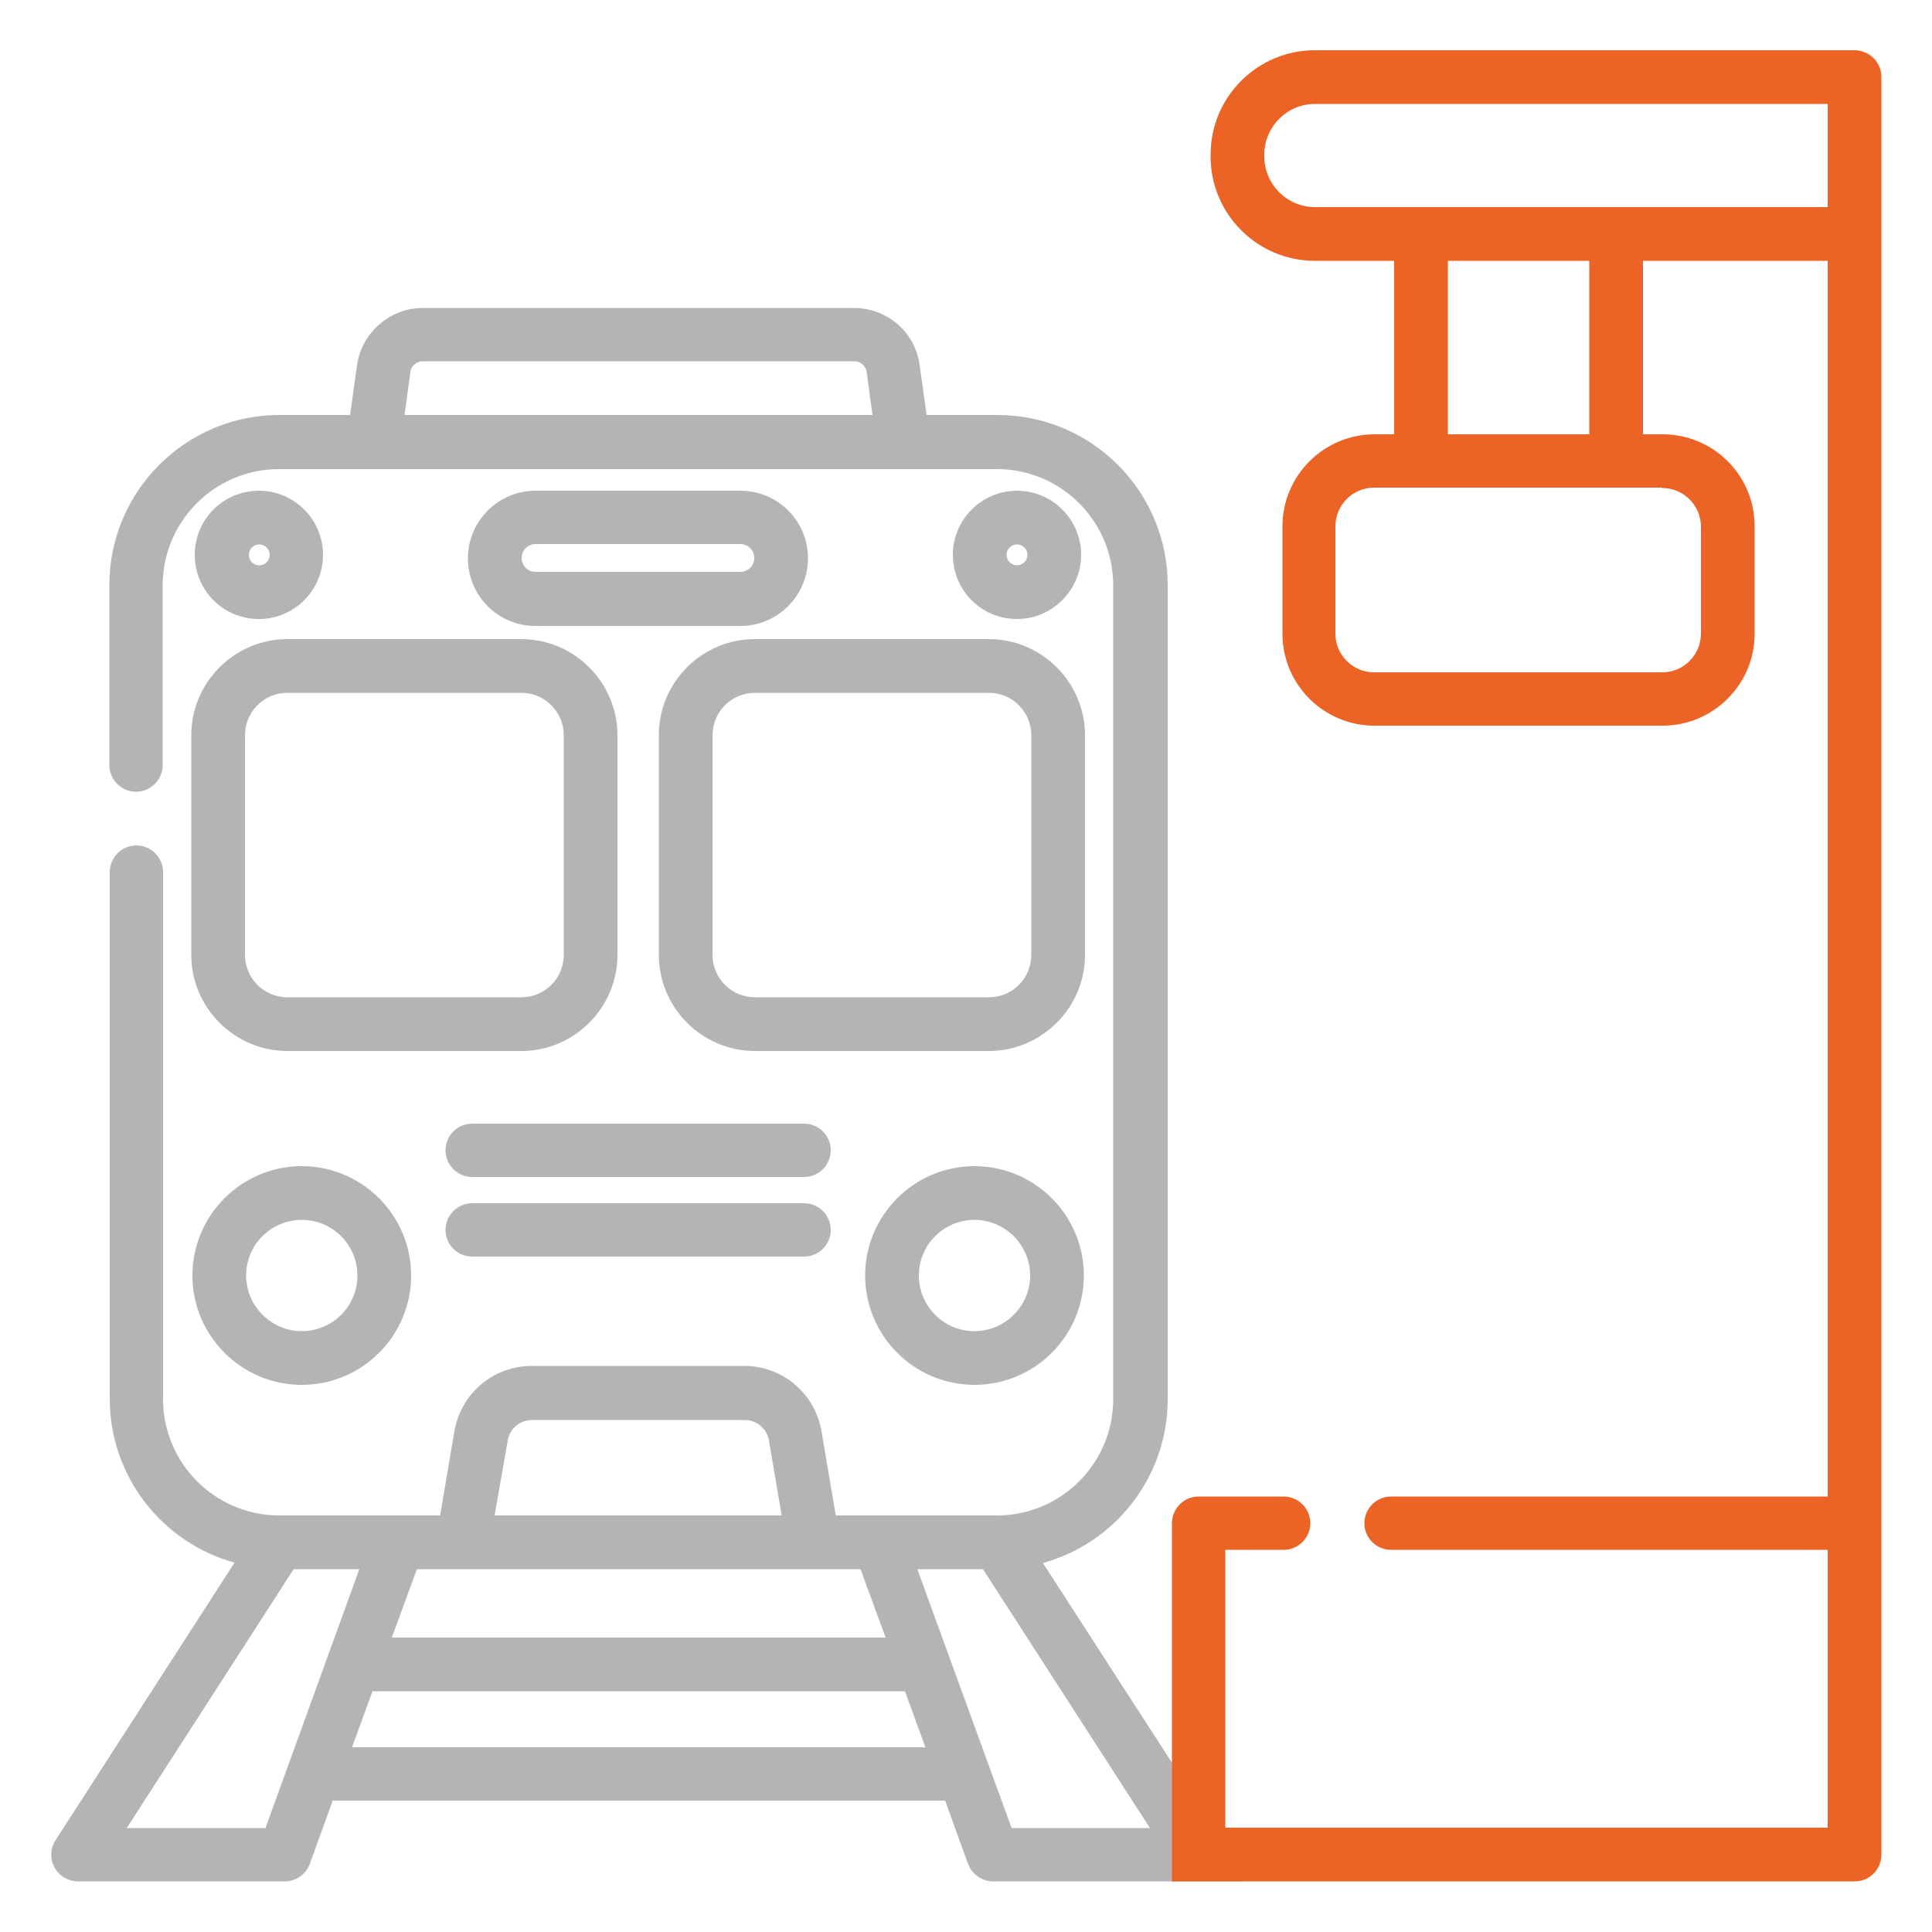 <?xml version="1.0" encoding="utf-8"?>
<!-- Generator: Adobe Illustrator 28.3.0, SVG Export Plug-In . SVG Version: 6.00 Build 0)  -->
<svg version="1.1" id="Layer_1" xmlns="http://www.w3.org/2000/svg" xmlns:xlink="http://www.w3.org/1999/xlink" x="0px" y="0px"
	 viewBox="0 0 500 500" style="enable-background:new 0 0 500 500;" xml:space="preserve">
<style type="text/css">
	.st0{fill:#B4B4B5;}
	.st1{fill:#EB6325;}
</style>
<g>
	<path class="st0" d="M49.5,247.1c0,13.7,11.2,24.9,24.9,24.9h60.5c13.7,0,24.9-11.2,24.9-24.9v-56.8c0-13.7-11.2-24.9-24.9-24.9
		H74.4c-13.7,0-24.9,11.2-24.9,24.9L49.5,247.1L49.5,247.1z M63.4,190.3c0-6.1,4.9-11,11-11h60.5c6.1,0,11,4.9,11,11v56.8
		c0,6.1-4.9,11-11,11H74.4c-6.1,0-11-4.9-11-11L63.4,190.3L63.4,190.3z"/>
	<path class="st0" d="M170.5,190.3v56.8c0,13.7,11.2,24.9,24.9,24.9h60.5c13.7,0,24.9-11.2,24.9-24.9v-56.8
		c0-13.7-11.2-24.9-24.9-24.9h-60.5C181.6,165.4,170.5,176.6,170.5,190.3L170.5,190.3z M266.9,190.3v56.8c0,6.1-4.9,11-11,11h-60.5
		c-6.1,0-11-4.9-11-11v-56.8c0-6.1,4.9-11,11-11h60.5C262,179.3,266.9,184.2,266.9,190.3L266.9,190.3z"/>
	<path class="st0" d="M49.8,330.1c0,15.6,12.7,28.3,28.3,28.3c15.6,0,28.3-12.7,28.3-28.3c0-15.6-12.7-28.3-28.3-28.3
		C62.5,301.8,49.8,314.5,49.8,330.1z M92.5,330.1c0,8-6.5,14.4-14.4,14.4s-14.4-6.5-14.4-14.4c0-8,6.5-14.4,14.4-14.4
		S92.5,322.1,92.5,330.1z"/>
	<path class="st0" d="M252.2,301.8c-15.6,0-28.3,12.7-28.3,28.3c0,15.6,12.7,28.3,28.3,28.3c15.6,0,28.3-12.7,28.3-28.3
		C280.5,314.5,267.8,301.8,252.2,301.8z M252.2,344.5c-8,0-14.4-6.5-14.4-14.4c0-8,6.5-14.4,14.4-14.4s14.4,6.5,14.4,14.4
		S260.1,344.5,252.2,344.5z"/>
	<path class="st0" d="M279.8,143.6c0-9.1-7.4-16.6-16.6-16.6c-9.1,0-16.6,7.4-16.6,16.6s7.4,16.6,16.6,16.6
		C272.3,160.2,279.8,152.7,279.8,143.6z M260.5,143.6c0-1.5,1.2-2.7,2.7-2.7c1.5,0,2.7,1.2,2.7,2.7s-1.2,2.7-2.7,2.7
		C261.7,146.3,260.5,145.1,260.5,143.6z"/>
	<path class="st0" d="M83.6,143.6c0-9.1-7.4-16.6-16.6-16.6s-16.6,7.4-16.6,16.6s7.4,16.6,16.6,16.6S83.6,152.7,83.6,143.6z
		 M64.4,143.6c0-1.5,1.2-2.7,2.7-2.7s2.7,1.2,2.7,2.7s-1.2,2.7-2.7,2.7S64.4,145.1,64.4,143.6z"/>
	<path class="st0" d="M191.6,127h-53c-9.6,0-17.5,7.8-17.5,17.5s7.8,17.5,17.5,17.5h53c9.6,0,17.5-7.8,17.5-17.5
		S201.3,127,191.6,127L191.6,127z M191.6,148h-53c-2,0-3.6-1.6-3.6-3.6s1.6-3.6,3.6-3.6h53c2,0,3.6,1.6,3.6,3.6S193.6,148,191.6,148
		L191.6,148z"/>
	<path class="st0" d="M208.1,290.8h-85.9c-3.8,0-6.9,3.1-6.9,6.9s3.1,6.9,6.9,6.9h85.9c3.8,0,6.9-3.1,6.9-6.9
		S211.9,290.8,208.1,290.8z"/>
	<path class="st0" d="M208.1,311.4h-85.9c-3.8,0-6.9,3.1-6.9,6.9s3.1,6.9,6.9,6.9h85.9c3.8,0,6.9-3.1,6.9-6.9
		S211.9,311.4,208.1,311.4z"/>
	<path class="st0" d="M317.4,473.1l-13.9-16.6l-33.6-52c18.6-5.1,32.3-22.2,32.3-42.4V151.4c0-24.3-19.8-44-44-44h-18.4l-1.8-12.9
		c-1.1-8.5-8.4-14.8-17-14.8H109.4c-8.5,0-15.8,6.4-17,14.8l-1.8,12.9H72.3c-24.3,0-44,19.8-44,44V198c0,3.8,3.1,6.9,6.9,6.9
		c3.8,0,6.9-3.1,6.9-6.9v-46.5c0-16.6,13.5-30.1,30.1-30.1h161.4c0,0,0,0,0,0c0,0,0,0,0,0h24.4c16.6,0,30.1,13.5,30.1,30.1v210.6
		c0,16.6-13.5,30.1-30.1,30.1h-41.7l-3.7-21.8c-1.7-9.8-10.1-16.9-20-16.9h-55c-9.9,0-18.3,7.1-20,16.9l-3.7,21.8H72.3
		c-16.6,0-30.1-13.5-30.1-30.1V225.7c0-3.8-3.1-6.9-6.9-6.9s-6.9,3.1-6.9,6.9v136.3c0,20.2,13.7,37.3,32.3,42.4l-46.3,71.8
		c-1.4,2.1-1.5,4.9-0.3,7.1c1.2,2.2,3.6,3.6,6.1,3.6h53.5c2.9,0,5.5-1.8,6.5-4.6l5.9-16.3h158.5l5.9,16.3c1,2.7,3.6,4.6,6.5,4.6
		h64.7c-0.3-2-0.5-3.9-0.5-5.9c-0.1-2.6,0.1-5.3,0.6-8H317.4z M104.7,107.4l1.5-11.1c0.2-1.6,1.6-2.8,3.2-2.8h111.7
		c1.6,0,3,1.2,3.2,2.8l1.5,11.1H104.7z M131.4,372.8c0.5-3.1,3.2-5.3,6.3-5.3h55c3.1,0,5.8,2.2,6.3,5.3l3.3,19.4h-74.3L131.4,372.8z
		 M107.9,406.1h114.8l6.5,17.7H101.4L107.9,406.1z M68.7,473.1H32.8l43.2-67h17L68.7,473.1z M91.1,452.2l5.3-14.5h137.8l5.3,14.5
		H91.1z M261.8,473.1l-24.4-67h17l43.2,67H261.8z"/>
	<path class="st1" d="M479.9,13L479.9,13l-139.6,0c-14.9,0-27,12.1-27,27v0.5c0,14.9,12.1,27,27,27h20.5v44.9h-5.1
		c-13.1,0-23.8,10.7-23.8,23.8V164c0,13.2,10.7,23.8,23.8,23.8h74.6c13.1,0,23.8-10.7,23.8-23.8v-27.8c0-13.2-10.7-23.8-23.8-23.8
		h-5.1V67.5H473v319.8H360c-3.8,0-6.9,3.1-6.9,6.9c0,3.8,3.1,6.9,6.9,6.9h113v71.9H317.1v-71.9h15.1c3.8,0,6.9-3.1,6.9-6.9
		c0-3.8-3.1-6.9-6.9-6.9h-22c-3.8,0-6.9,3.1-6.9,6.9v62.2c0,0,0,29.4,0,30.5h176.7c3.8,0,6.9-3.1,6.9-6.9V19.9
		C486.9,16.1,483.8,13,479.9,13z M430.2,126.3c5.5,0,10,4.5,10,10V164c0,5.5-4.5,10-10,10h-74.6c-5.5,0-10-4.5-10-10v-27.8
		c0-5.5,4.5-10,10-10H430.2z M374.7,112.4V67.5h36.6v44.9H374.7z M473,53.6H340.3c-7.2,0-13.1-5.9-13.1-13.1V40
		c0-7.2,5.9-13.1,13.1-13.1H473V53.6z"/>
</g>
</svg>
